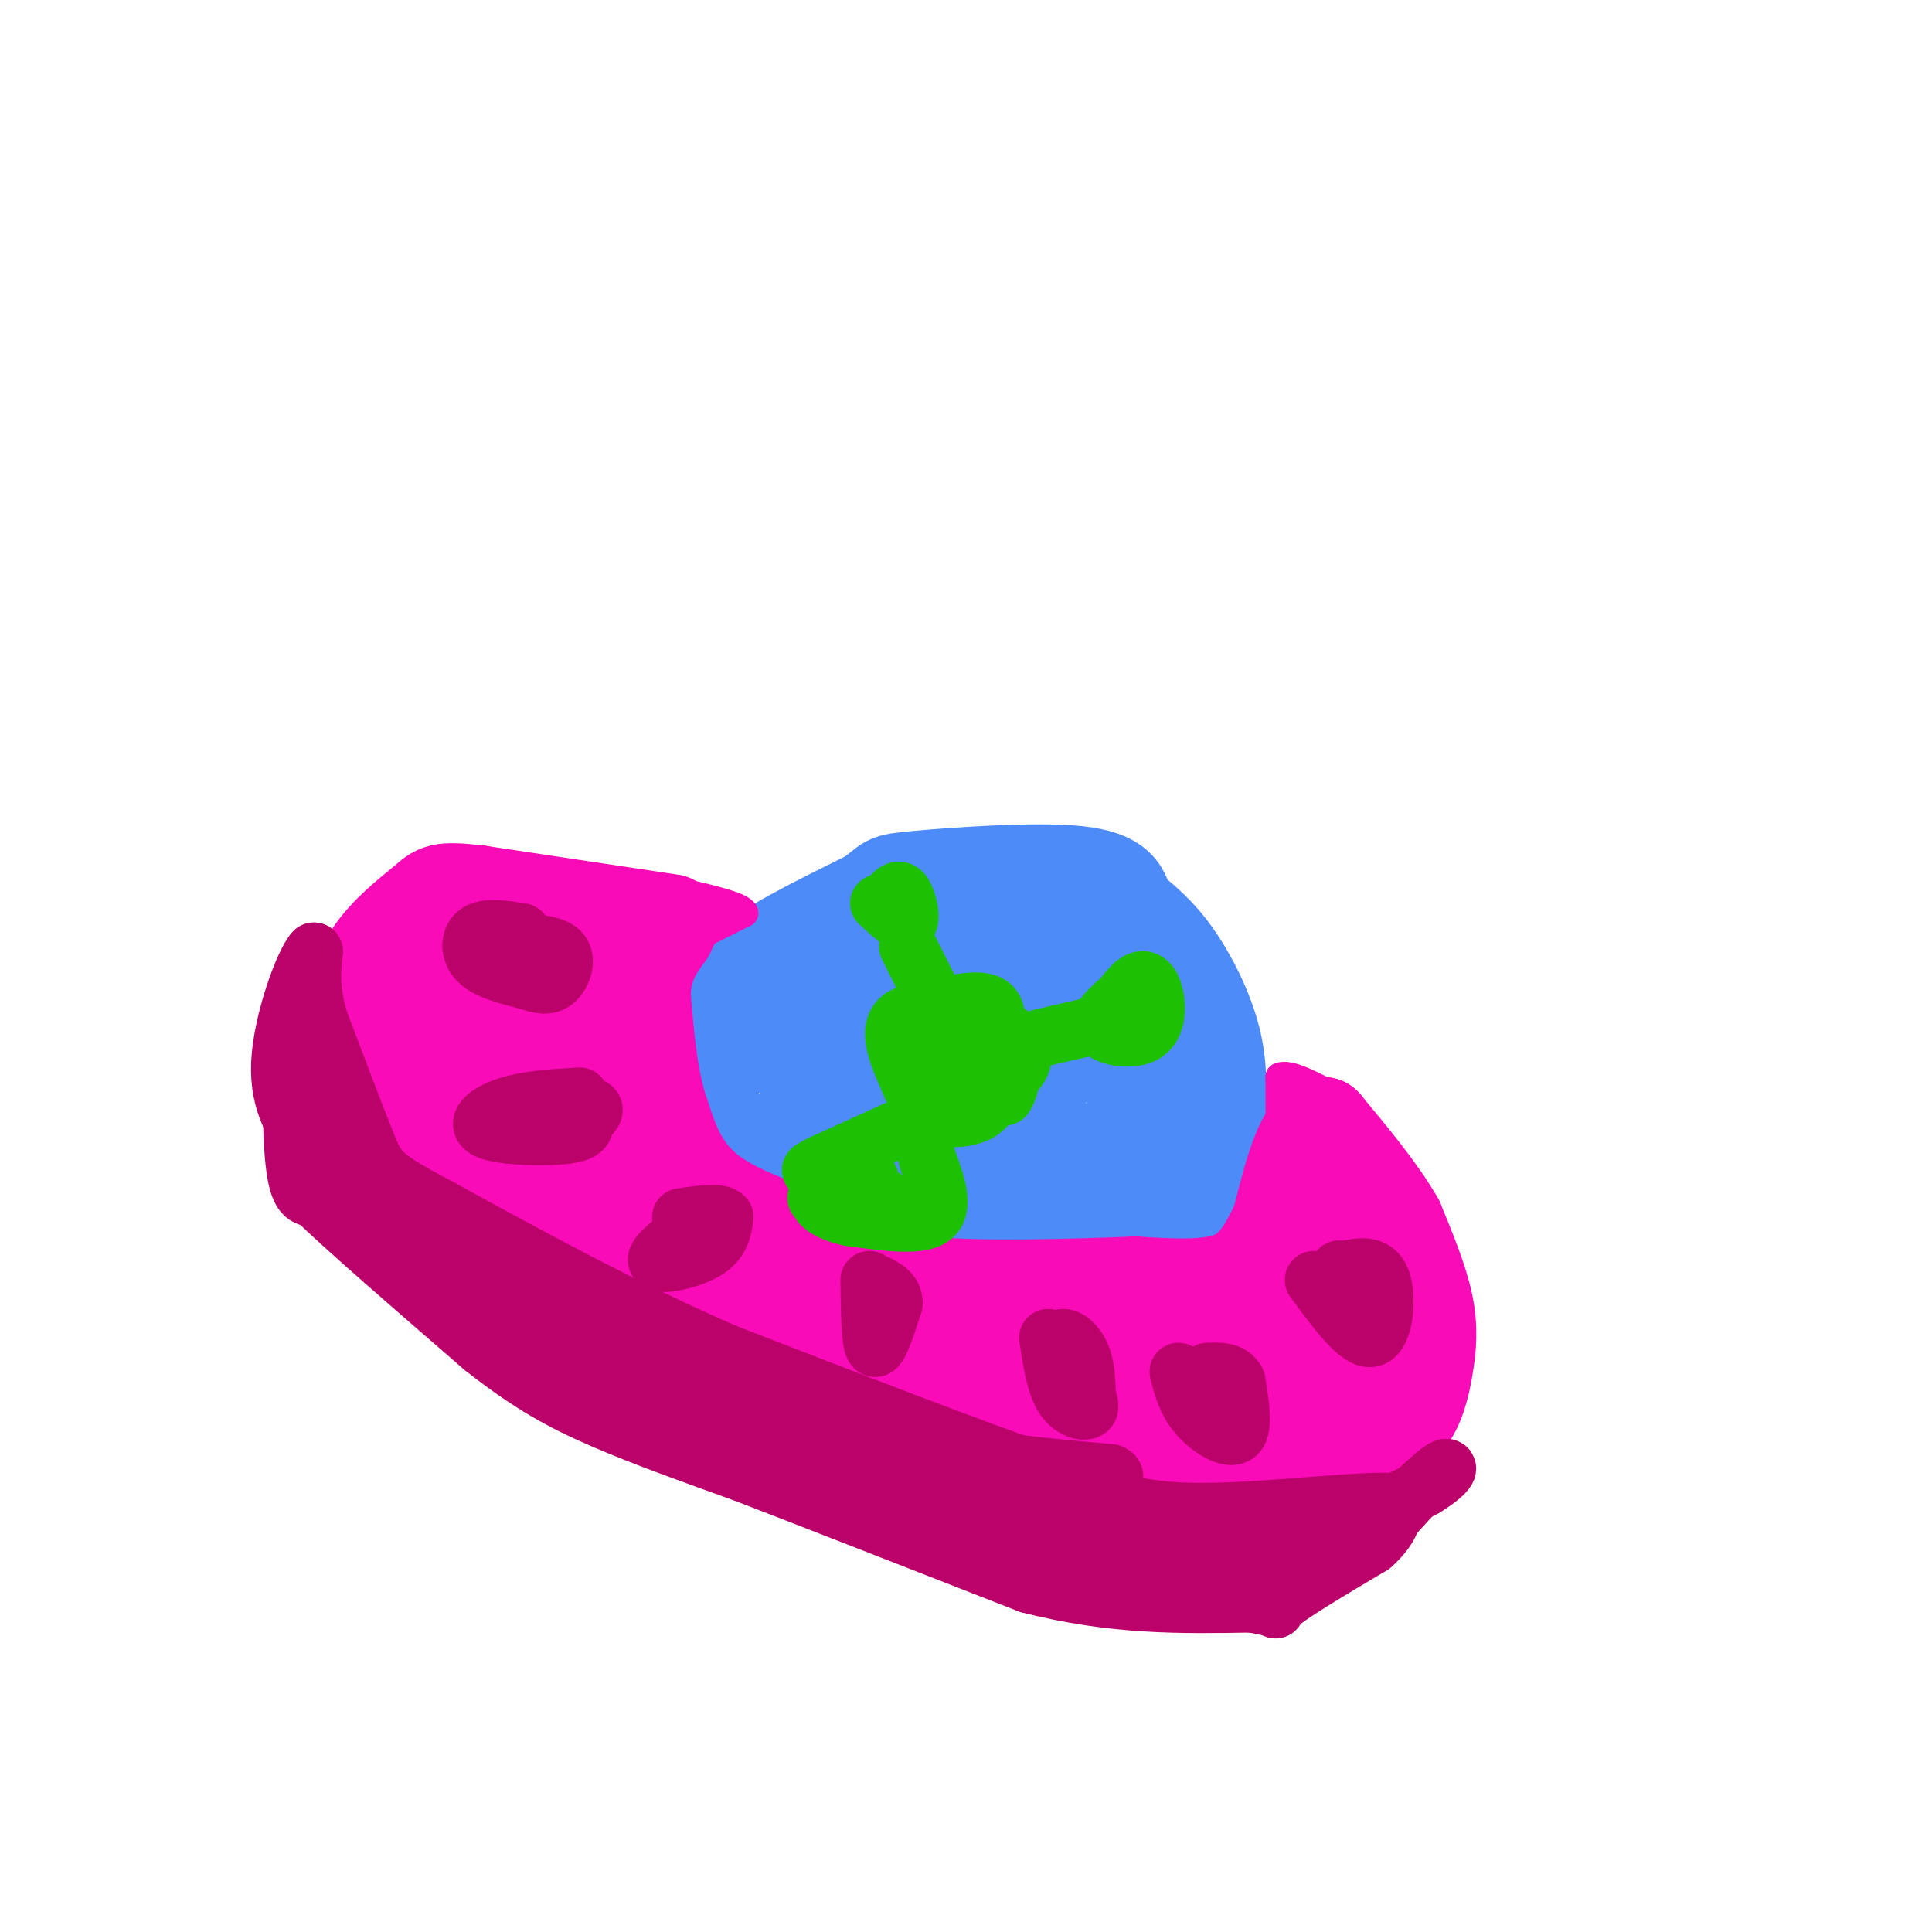 <svg viewBox='0 0 400 400' version='1.1' xmlns='http://www.w3.org/2000/svg' xmlns:xlink='http://www.w3.org/1999/xlink'><g fill='none' stroke='rgb(77,139,249)' stroke-width='20' stroke-linecap='round' stroke-linejoin='round'><path d='M142,218c1.833,-5.333 3.667,-10.667 10,-16c6.333,-5.333 17.167,-10.667 28,-16'/><path d='M180,186c4.750,-3.238 2.625,-3.333 10,-4c7.375,-0.667 24.250,-1.905 33,-1c8.750,0.905 9.375,3.952 10,7'/><path d='M233,188c3.345,2.524 6.708,5.333 10,10c3.292,4.667 6.512,11.190 8,17c1.488,5.810 1.244,10.905 1,16'/><path d='M252,231c0.321,5.524 0.625,11.333 0,15c-0.625,3.667 -2.179,5.190 -4,6c-1.821,0.810 -3.911,0.905 -6,1'/><path d='M242,253c-5.022,1.267 -14.578,3.933 -28,2c-13.422,-1.933 -30.711,-8.467 -48,-15'/><path d='M166,240c-11.369,-3.643 -15.792,-5.250 -20,-7c-4.208,-1.750 -8.202,-3.643 -4,-8c4.202,-4.357 16.601,-11.179 29,-18'/><path d='M171,207c11.539,-5.895 25.887,-11.632 33,-14c7.113,-2.368 6.992,-1.368 9,0c2.008,1.368 6.145,3.105 9,6c2.855,2.895 4.427,6.947 6,11'/><path d='M228,210c2.561,5.032 5.962,12.111 7,17c1.038,4.889 -0.289,7.589 0,9c0.289,1.411 2.193,1.534 -4,2c-6.193,0.466 -20.484,1.276 -31,0c-10.516,-1.276 -17.258,-4.638 -24,-8'/><path d='M176,230c-4.354,-3.611 -3.239,-8.638 2,-12c5.239,-3.362 14.603,-5.059 22,-4c7.397,1.059 12.828,4.874 16,6c3.172,1.126 4.086,-0.437 5,-2'/><path d='M221,218c0.645,-1.920 -0.241,-5.719 -1,-9c-0.759,-3.281 -1.389,-6.044 -9,-3c-7.611,3.044 -22.203,11.897 -31,15c-8.797,3.103 -11.799,0.458 -13,0c-1.201,-0.458 -0.600,1.271 0,3'/><path d='M167,224c3.008,1.989 10.528,5.461 18,6c7.472,0.539 14.896,-1.855 19,-3c4.104,-1.145 4.887,-1.041 5,-4c0.113,-2.959 -0.443,-8.979 -1,-15'/><path d='M208,208c0.000,-2.833 0.500,-2.417 1,-2'/></g>
<g fill='none' stroke='rgb(249,11,183)' stroke-width='20' stroke-linecap='round' stroke-linejoin='round'><path d='M139,191c0.000,0.000 -40.000,-6.000 -40,-6'/><path d='M99,185c-8.077,-0.944 -8.268,-0.305 -11,2c-2.732,2.305 -8.005,6.274 -11,11c-2.995,4.726 -3.713,10.207 -3,15c0.713,4.793 2.856,8.896 5,13'/><path d='M79,226c4.067,7.222 11.733,18.778 20,26c8.267,7.222 17.133,10.111 26,13'/><path d='M125,265c11.556,5.444 27.444,12.556 40,17c12.556,4.444 21.778,6.222 31,8'/><path d='M196,290c16.821,4.357 43.375,11.250 58,14c14.625,2.750 17.321,1.357 20,0c2.679,-1.357 5.339,-2.679 8,-4'/><path d='M282,300c3.053,-1.464 6.684,-3.124 9,-6c2.316,-2.876 3.316,-6.967 4,-11c0.684,-4.033 1.053,-8.010 0,-13c-1.053,-4.990 -3.526,-10.995 -6,-17'/><path d='M289,253c-3.500,-6.167 -9.250,-13.083 -15,-20'/><path d='M274,233c-4.000,0.000 -6.500,10.000 -9,20'/><path d='M265,253c-2.733,5.733 -5.067,10.067 -10,12c-4.933,1.933 -12.467,1.467 -20,1'/><path d='M235,266c-11.911,0.467 -31.689,1.133 -43,0c-11.311,-1.133 -14.156,-4.067 -17,-7'/><path d='M175,259c-8.156,-2.778 -20.044,-6.222 -27,-11c-6.956,-4.778 -8.978,-10.889 -11,-17'/><path d='M137,231c-2.500,-7.000 -3.250,-16.000 -4,-25'/><path d='M133,206c0.167,-6.333 2.583,-9.667 5,-13'/><path d='M138,193c0.833,-2.167 0.417,-1.083 0,0'/><path d='M127,193c-16.244,1.756 -32.489,3.511 -40,6c-7.511,2.489 -6.289,5.711 -5,9c1.289,3.289 2.644,6.644 4,10'/><path d='M86,218c5.262,3.667 16.417,7.833 24,13c7.583,5.167 11.595,11.333 19,16c7.405,4.667 18.202,7.833 29,11'/><path d='M158,258c14.778,5.622 37.222,14.178 57,18c19.778,3.822 36.889,2.911 54,2'/><path d='M269,278c10.202,-0.095 8.708,-1.333 9,-8c0.292,-6.667 2.369,-18.762 3,-17c0.631,1.762 -0.185,17.381 -1,33'/><path d='M280,286c-1.393,8.000 -4.375,11.500 -17,11c-12.625,-0.500 -34.893,-5.000 -43,-7c-8.107,-2.000 -2.054,-1.500 4,-1'/><path d='M224,289c7.356,-0.681 23.745,-1.884 31,-3c7.255,-1.116 5.376,-2.147 7,-4c1.624,-1.853 6.750,-4.530 10,-9c3.250,-4.470 4.625,-10.735 6,-17'/><path d='M278,256c0.438,0.439 -1.468,10.038 -3,15c-1.532,4.962 -2.689,5.289 -6,8c-3.311,2.711 -8.776,7.807 -24,10c-15.224,2.193 -40.207,1.484 -57,-2c-16.793,-3.484 -25.397,-9.742 -34,-16'/><path d='M154,271c-12.909,-6.045 -28.182,-13.156 -35,-20c-6.818,-6.844 -5.182,-13.419 -3,-21c2.182,-7.581 4.909,-16.166 4,-21c-0.909,-4.834 -5.455,-5.917 -10,-7'/><path d='M110,202c-4.590,-1.489 -11.066,-1.711 -15,0c-3.934,1.711 -5.328,5.356 -6,10c-0.672,4.644 -0.622,10.286 2,15c2.622,4.714 7.816,8.501 11,10c3.184,1.499 4.357,0.711 6,0c1.643,-0.711 3.755,-1.346 4,-7c0.245,-5.654 -1.378,-16.327 -3,-27'/><path d='M109,203c-0.764,-4.802 -1.174,-3.308 -2,-2c-0.826,1.308 -2.069,2.429 -4,6c-1.931,3.571 -4.552,9.592 -1,16c3.552,6.408 13.276,13.204 23,20'/><path d='M125,243c3.369,-0.167 0.292,-10.583 1,-13c0.708,-2.417 5.202,3.167 2,3c-3.202,-0.167 -14.101,-6.083 -25,-12'/><path d='M103,221c-4.167,-2.167 -2.083,-1.583 0,-1'/></g>
<g fill='none' stroke='rgb(249,11,183)' stroke-width='6' stroke-linecap='round' stroke-linejoin='round'><path d='M146,193c0.000,0.000 8.000,-4.000 8,-4'/><path d='M154,189c-0.667,-1.333 -6.333,-2.667 -12,-4'/><path d='M265,232c0.000,0.000 0.000,-9.000 0,-9'/><path d='M265,223c1.833,-0.833 6.417,1.583 11,4'/><path d='M276,227c2.167,0.833 2.083,0.917 2,1'/><path d='M278,228c0.333,0.333 0.167,0.667 0,1'/></g>
<g fill='none' stroke='rgb(187,2,107)' stroke-width='12' stroke-linecap='round' stroke-linejoin='round'><path d='M65,208c-1.600,-0.311 -3.200,-0.622 -4,6c-0.800,6.622 -0.800,20.178 0,27c0.800,6.822 2.400,6.911 4,7'/><path d='M65,248c6.500,6.333 20.750,18.667 35,31'/><path d='M100,279c9.711,7.667 16.489,11.333 25,15c8.511,3.667 18.756,7.333 29,11'/><path d='M154,305c14.667,5.667 36.833,14.333 59,23'/><path d='M213,328c17.500,4.500 31.750,4.250 46,4'/><path d='M259,332c7.644,1.156 3.756,2.044 6,0c2.244,-2.044 10.622,-7.022 19,-12'/><path d='M284,320c4.000,-3.500 4.500,-6.250 5,-9'/><path d='M289,311c-7.311,-0.644 -28.089,2.244 -42,2c-13.911,-0.244 -20.956,-3.622 -28,-7'/><path d='M219,306c-16.167,-5.500 -42.583,-15.750 -69,-26'/><path d='M150,280c-21.333,-9.333 -40.167,-19.667 -59,-30'/><path d='M91,250c-12.067,-6.400 -12.733,-7.400 -15,-13c-2.267,-5.600 -6.133,-15.800 -10,-26'/><path d='M66,211c-1.833,-6.667 -1.417,-10.333 -1,-14'/><path d='M65,197c-2.022,2.089 -6.578,14.311 -7,23c-0.422,8.689 3.289,13.844 7,19'/><path d='M65,239c0.872,3.915 -0.447,4.204 4,9c4.447,4.796 14.659,14.099 24,21c9.341,6.901 17.812,11.400 31,17c13.188,5.600 31.094,12.300 49,19'/><path d='M173,305c15.964,6.333 31.375,12.667 48,16c16.625,3.333 34.464,3.667 43,3c8.536,-0.667 7.768,-2.333 7,-4'/><path d='M271,320c5.167,-2.667 14.583,-7.333 24,-12'/><path d='M295,308c4.933,-3.022 5.267,-4.578 4,-4c-1.267,0.578 -4.133,3.289 -7,6'/><path d='M292,310c-2.378,2.578 -4.822,6.022 -11,9c-6.178,2.978 -16.089,5.489 -26,8'/><path d='M255,327c-8.844,1.156 -17.956,0.044 -39,-7c-21.044,-7.044 -54.022,-20.022 -87,-33'/><path d='M129,287c-22.226,-9.464 -34.292,-16.625 -43,-23c-8.708,-6.375 -14.060,-11.964 -17,-17c-2.940,-5.036 -3.470,-9.518 -4,-14'/><path d='M65,233c-1.286,-4.238 -2.500,-7.833 -2,-6c0.500,1.833 2.714,9.095 7,15c4.286,5.905 10.643,10.452 17,15'/><path d='M87,257c14.822,8.956 43.378,23.844 63,32c19.622,8.156 30.311,9.578 41,11'/><path d='M191,300c13.333,2.667 26.167,3.833 39,5'/><path d='M230,305c3.576,1.626 -6.984,3.193 -16,4c-9.016,0.807 -16.489,0.856 -22,0c-5.511,-0.856 -9.061,-2.615 -10,-4c-0.939,-1.385 0.732,-2.396 7,-1c6.268,1.396 17.134,5.198 28,9'/><path d='M217,313c9.822,3.578 20.378,8.022 19,9c-1.378,0.978 -14.689,-1.511 -28,-4'/><path d='M108,193c-3.578,-0.578 -7.156,-1.156 -9,0c-1.844,1.156 -1.956,4.044 0,6c1.956,1.956 5.978,2.978 10,4'/><path d='M109,203c2.726,0.952 4.542,1.333 6,0c1.458,-1.333 2.560,-4.381 1,-6c-1.560,-1.619 -5.780,-1.810 -10,-2'/><path d='M120,227c-5.435,0.327 -10.869,0.655 -15,2c-4.131,1.345 -6.958,3.708 -4,5c2.958,1.292 11.702,1.512 16,1c4.298,-0.512 4.149,-1.756 4,-3'/><path d='M121,232c1.422,-1.133 2.978,-2.467 1,-3c-1.978,-0.533 -7.489,-0.267 -13,0'/><path d='M146,252c-5.244,3.867 -10.489,7.733 -10,9c0.489,1.267 6.711,-0.067 10,-2c3.289,-1.933 3.644,-4.467 4,-7'/><path d='M150,252c-0.833,-1.167 -4.917,-0.583 -9,0'/><path d='M180,265c0.083,6.583 0.167,13.167 1,14c0.833,0.833 2.417,-4.083 4,-9'/><path d='M185,270c0.167,-2.167 -1.417,-3.083 -3,-4'/><path d='M217,277c0.711,4.667 1.422,9.333 3,12c1.578,2.667 4.022,3.333 5,3c0.978,-0.333 0.489,-1.667 0,-3'/><path d='M225,289c-0.012,-1.988 -0.042,-5.458 -1,-8c-0.958,-2.542 -2.845,-4.155 -4,-4c-1.155,0.155 -1.577,2.077 -2,4'/><path d='M244,284c0.800,3.111 1.600,6.222 4,9c2.400,2.778 6.400,5.222 8,4c1.600,-1.222 0.800,-6.111 0,-11'/><path d='M256,286c-1.000,-2.167 -3.500,-2.083 -6,-2'/><path d='M272,265c4.667,6.356 9.333,12.711 12,12c2.667,-0.711 3.333,-8.489 2,-12c-1.333,-3.511 -4.667,-2.756 -8,-2'/><path d='M278,263c-1.333,-0.333 -0.667,-0.167 0,0'/></g>
<g fill='none' stroke='rgb(30,193,1)' stroke-width='12' stroke-linecap='round' stroke-linejoin='round'><path d='M191,210c-1.211,-0.702 -2.421,-1.404 -3,1c-0.579,2.404 -0.526,7.912 0,11c0.526,3.088 1.526,3.754 5,3c3.474,-0.754 9.421,-2.930 12,-5c2.579,-2.070 1.789,-4.035 1,-6'/><path d='M206,214c0.319,-2.256 0.617,-4.895 -1,-6c-1.617,-1.105 -5.149,-0.674 -8,0c-2.851,0.674 -5.022,1.593 -6,4c-0.978,2.407 -0.763,6.302 0,9c0.763,2.698 2.075,4.199 5,5c2.925,0.801 7.462,0.900 12,1'/><path d='M208,227c2.281,-3.220 1.982,-11.770 -2,-16c-3.982,-4.230 -11.649,-4.139 -14,-1c-2.351,3.139 0.614,9.325 3,12c2.386,2.675 4.193,1.837 6,1'/><path d='M201,223c2.407,0.597 5.424,1.588 8,0c2.576,-1.588 4.711,-5.756 0,-9c-4.711,-3.244 -16.268,-5.566 -21,-4c-4.732,1.566 -2.638,7.019 -1,11c1.638,3.981 2.819,6.491 4,9'/><path d='M191,230c2.603,1.813 7.110,1.847 10,1c2.890,-0.847 4.163,-2.574 5,-6c0.837,-3.426 1.239,-8.550 -1,-10c-2.239,-1.450 -7.120,0.775 -12,3'/><path d='M192,231c0.000,0.000 -22.000,10.000 -22,10'/><path d='M170,241c-3.667,1.833 -1.833,1.417 0,1'/><path d='M192,240c1.833,5.000 3.667,10.000 1,12c-2.667,2.000 -9.833,1.000 -17,0'/><path d='M176,252c-4.556,-0.889 -7.444,-3.111 -6,-4c1.444,-0.889 7.222,-0.444 13,0'/><path d='M183,248c0.167,-0.500 -5.917,-1.750 -12,-3'/><path d='M171,245c-2.000,-0.500 -1.000,-0.250 0,0'/><path d='M192,204c0.000,0.000 -4.000,-8.000 -4,-8'/><path d='M182,187c2.578,2.378 5.156,4.756 6,4c0.844,-0.756 -0.044,-4.644 -1,-6c-0.956,-1.356 -1.978,-0.178 -3,1'/><path d='M184,186c-0.500,0.333 -0.250,0.667 0,1'/><path d='M215,215c0.000,0.000 13.000,-3.000 13,-3'/><path d='M233,206c-3.054,2.633 -6.108,5.266 -5,7c1.108,1.734 6.380,2.568 9,1c2.620,-1.568 2.590,-5.537 2,-8c-0.590,-2.463 -1.740,-3.418 -3,-3c-1.260,0.418 -2.630,2.209 -4,4'/><path d='M169,248c0.000,0.000 11.000,-4.000 11,-4'/><path d='M180,244c0.667,0.000 -3.167,2.000 -7,4'/></g>
</svg>